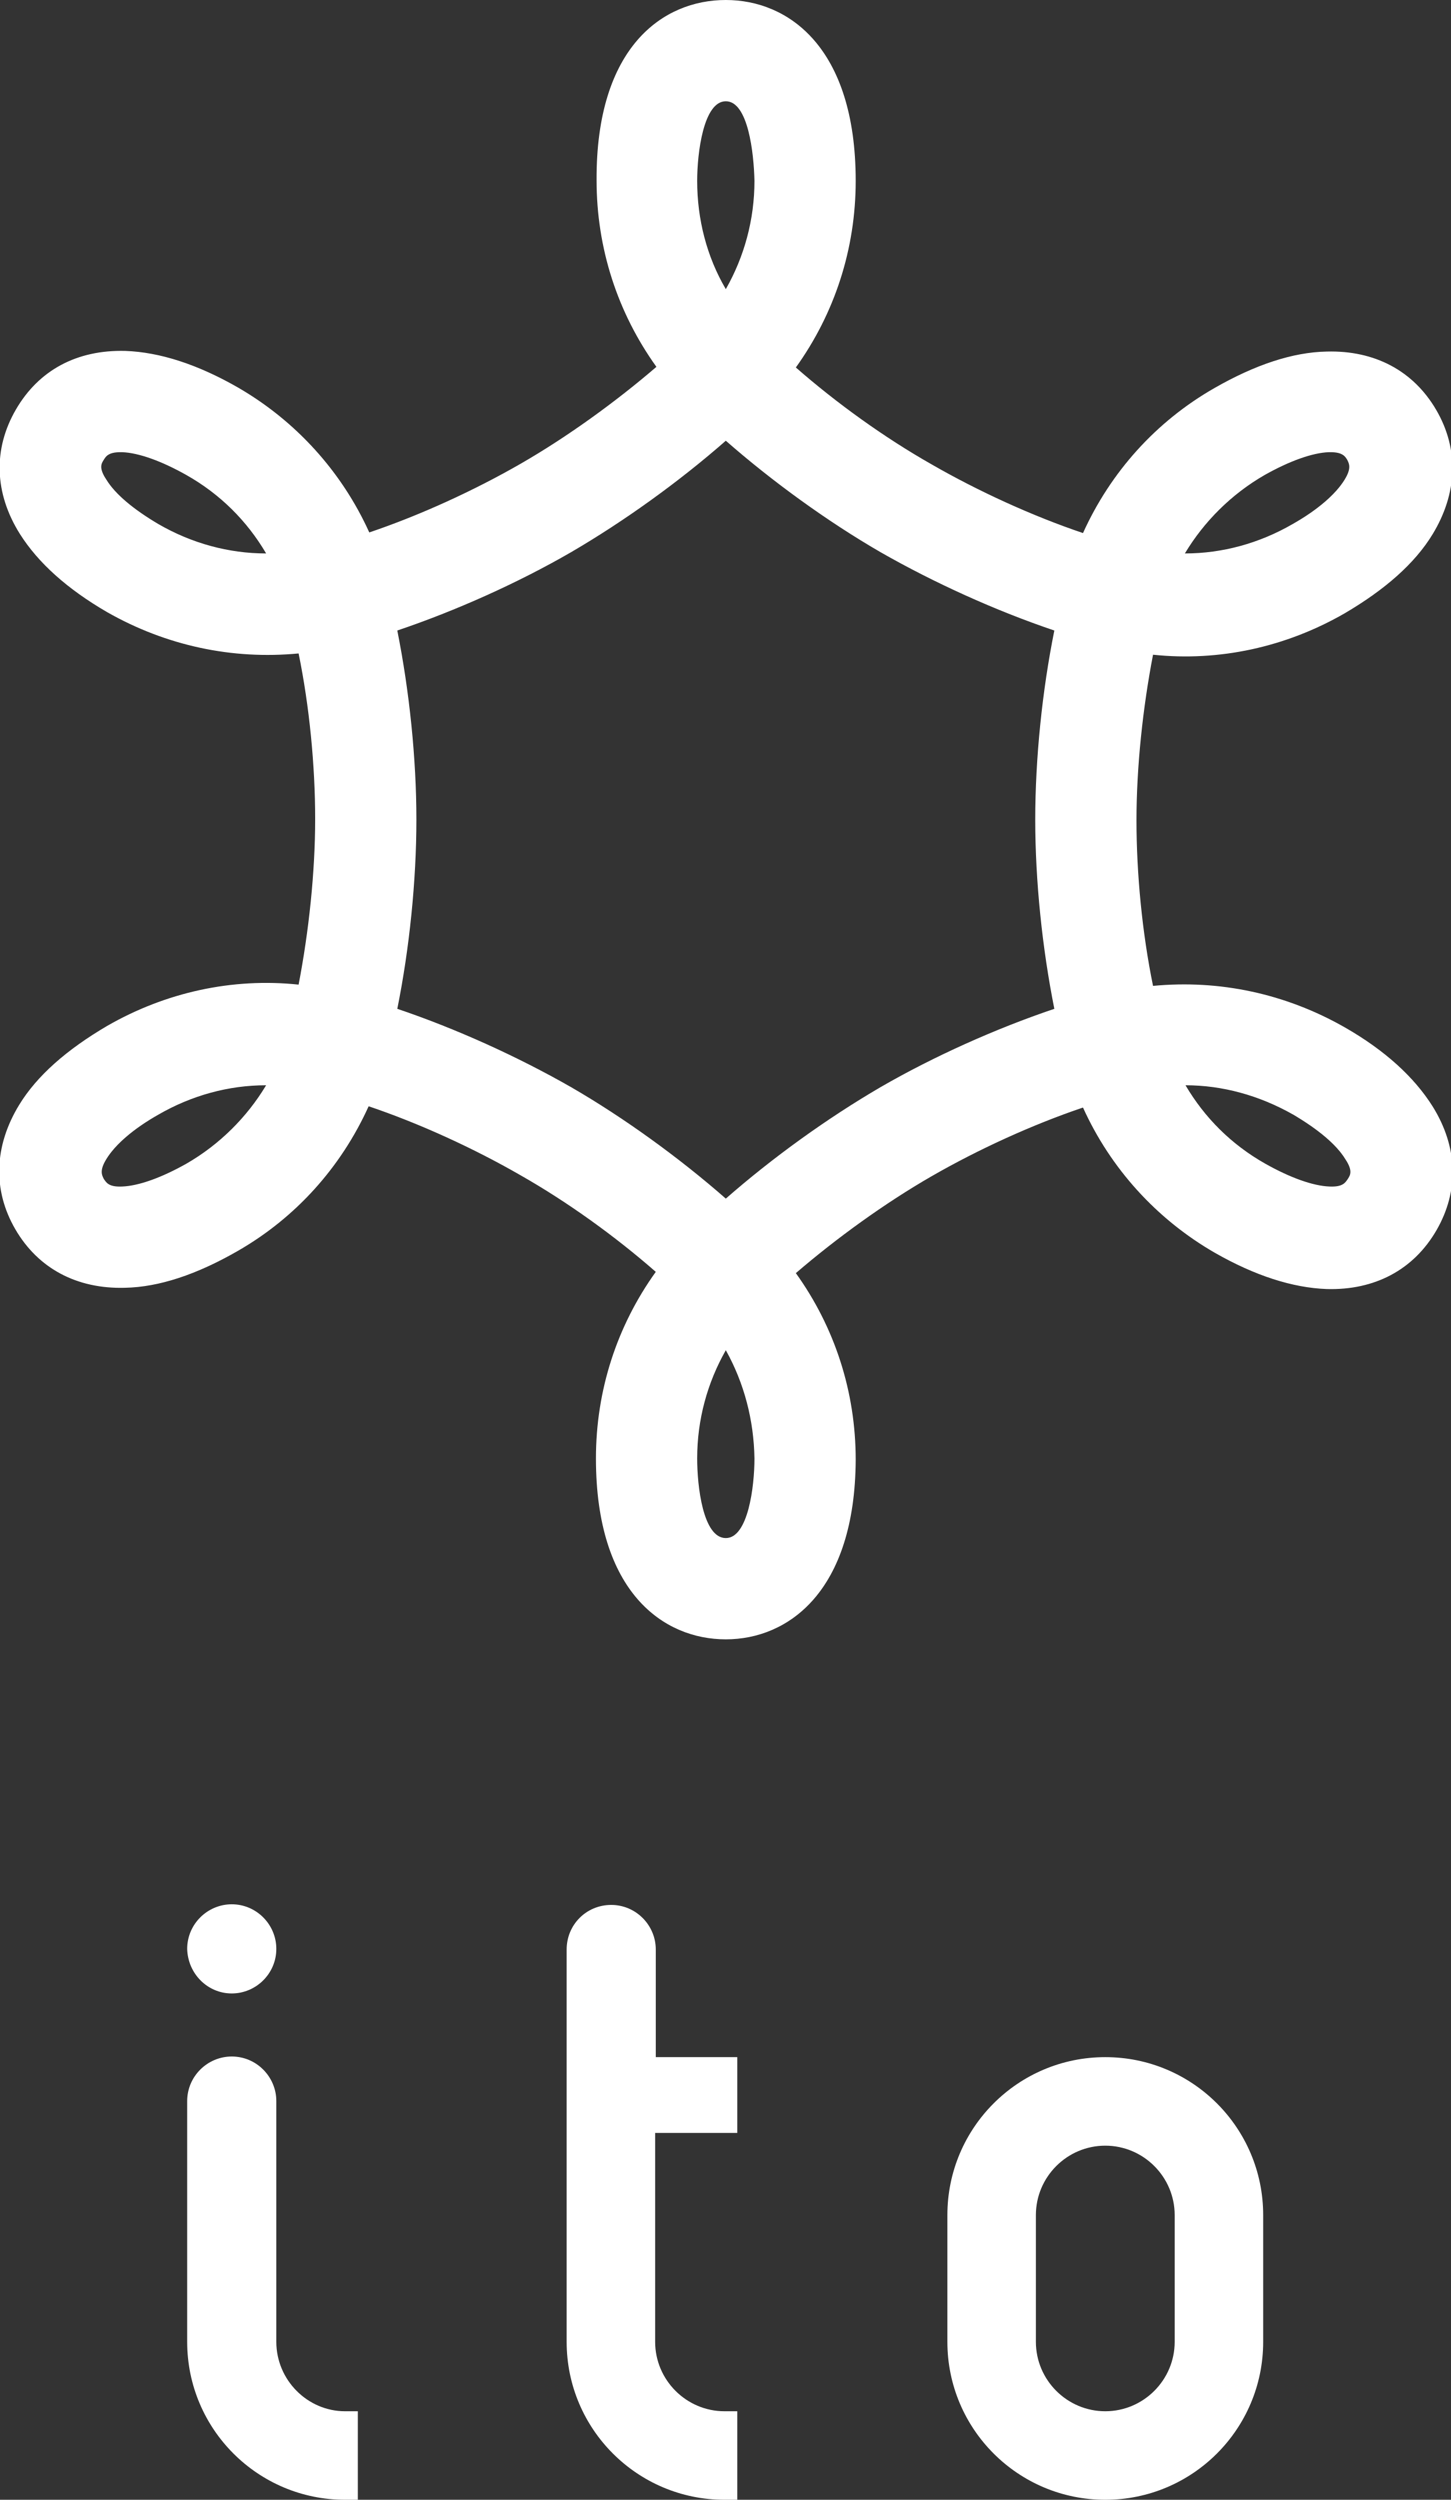 <?xml version="1.0" encoding="utf-8"?>
<!-- Generator: Adobe Illustrator 28.0.0, SVG Export Plug-In . SVG Version: 6.00 Build 0)  -->
<svg version="1.1" id="レイヤー_1" xmlns="http://www.w3.org/2000/svg" xmlns:xlink="http://www.w3.org/1999/xlink" x="0px"
	 y="0px" viewBox="0 0 227.9 392.5" style="enable-background:new 0 0 227.9 392.5;" xml:space="preserve">
<rect x="0" y="0" width="227.9" height="392.5" fill="#333333" stroke="none"/>
<style type="text/css">
	.st0{fill:#FFFFFF;}
</style>
<g>
	<path class="st0" d="M114,257.4c-9.8,0-20.4-7.4-20.4-28.4c0-10.7,3.3-20.8,9.4-29.3c-6.4-5.6-13.9-11-21.3-15.2
		c-7.3-4.2-15.8-8.1-23.8-10.8c-4.3,9.5-11.4,17.5-20.7,22.8c-6.3,3.6-12.2,5.6-17.6,5.7c-7.5,0.2-13.6-3-17.2-9.2
		c-3.6-6.2-3.3-13.1,0.6-19.5c2.8-4.6,7.5-8.7,13.8-12.4c9.2-5.3,19.7-7.6,30.1-6.5c1.6-8.3,2.6-17.6,2.6-26c0-8.4-0.9-17.7-2.6-26
		c-10.4,1-20.8-1.2-30.1-6.5C10.6,92.5,6,88.4,3.1,83.8c-4-6.4-4.2-13.3-0.6-19.5c3.6-6.2,9.6-9.4,17.2-9.2
		c5.4,0.2,11.3,2.1,17.6,5.7c9.2,5.3,16.4,13.3,20.7,22.8c8-2.7,16.5-6.6,23.8-10.8c7.3-4.2,14.9-9.7,21.3-15.2
		c-6.1-8.5-9.4-18.6-9.4-29.3C93.6,7.4,104.1,0,114,0c9.8,0,20.4,7.4,20.4,28.4c0,10.7-3.3,20.8-9.4,29.3c6.4,5.6,13.9,11,21.3,15.2
		c7.3,4.2,15.8,8.1,23.8,10.8c4.3-9.5,11.4-17.5,20.7-22.8c6.3-3.6,12.2-5.6,17.6-5.7c7.5-0.2,13.6,3,17.2,9.2
		c3.6,6.2,3.3,13.1-0.6,19.5c-2.8,4.6-7.5,8.7-13.8,12.4c-9.2,5.3-19.7,7.6-30.1,6.5c-1.6,8.3-2.6,17.6-2.6,26
		c0,8.4,0.9,17.7,2.6,26c10.4-1,20.8,1.2,30.1,6.5c6.3,3.6,10.9,7.8,13.8,12.4c4,6.4,4.2,13.3,0.6,19.5c-3.6,6.2-9.7,9.4-17.2,9.2
		c-5.4-0.2-11.3-2.1-17.6-5.7c-9.2-5.3-16.4-13.3-20.7-22.8c-8,2.7-16.5,6.6-23.8,10.8c-7.3,4.2-14.9,9.7-21.3,15.2
		c6.1,8.5,9.4,18.6,9.4,29.3C134.3,249.9,123.8,257.4,114,257.4z M114,212c-2.9,5.1-4.5,10.9-4.5,17c0,4.3,0.9,12.5,4.5,12.5
		c3.5,0,4.5-8.1,4.5-12.5C118.4,223,116.9,217.2,114,212z M62.4,158.4c9.2,3.1,18.9,7.5,27.3,12.3c8.3,4.8,17,11.1,24.3,17.5
		c7.3-6.4,15.9-12.6,24.3-17.5c8.3-4.8,18.1-9.2,27.3-12.3c-1.9-9.5-3-20.1-3-29.7s1.1-20.3,3-29.7c-9.2-3.1-18.9-7.5-27.3-12.3
		c-8.3-4.8-17-11.1-24.3-17.5c-7.3,6.4-15.9,12.6-24.3,17.5c-8.3,4.8-18.1,9.2-27.3,12.3c1.9,9.5,3,20.1,3,29.7S64.3,149,62.4,158.4
		z M186.2,170.4c3,5.1,7.2,9.3,12.5,12.3c3.9,2.2,7.5,3.5,10.1,3.6c2.1,0.1,2.5-0.6,2.9-1.2c0.4-0.6,0.8-1.3-0.4-3.1
		c-1.4-2.3-4.3-4.7-8.2-7C197.8,172,192,170.4,186.2,170.4z M41.8,170.4c-5.9,0-11.7,1.6-16.9,4.6c-3.9,2.2-6.8,4.7-8.2,7
		c-1.1,1.8-0.7,2.5-0.4,3.1c0.4,0.6,0.8,1.3,2.9,1.2c2.6-0.1,6.2-1.4,10.1-3.6C34.5,179.7,38.8,175.4,41.8,170.4z M18.9,71
		c-1.9,0-2.3,0.7-2.6,1.2c-0.4,0.6-0.8,1.3,0.4,3.1c1.4,2.3,4.3,4.7,8.2,7c5.2,3,11,4.6,16.9,4.6c-3-5.1-7.2-9.3-12.5-12.3
		c-3.9-2.2-7.5-3.5-10.1-3.6C19.1,71,19,71,18.9,71z M209,71c-0.1,0-0.2,0-0.3,0c-2.6,0.1-6.2,1.4-10.1,3.6
		c-5.2,3-9.5,7.3-12.5,12.3c5.9,0,11.7-1.6,16.9-4.6c3.9-2.2,6.8-4.7,8.2-7c1.1-1.8,0.7-2.5,0.4-3.1C211.3,71.7,210.9,71,209,71z
		 M114,15.9c-3.5,0-4.5,8.1-4.5,12.5c0,6,1.5,11.9,4.5,17c2.9-5.1,4.5-10.9,4.5-17C118.4,24,117.5,15.9,114,15.9z"/>
	<g>
		<g>
			<path class="st0" d="M36.4,313c3.8,0,7-3.1,7-7c0-3.8-3.1-7-7-7c-3.8,0-7,3.1-7,7C29.5,309.9,32.6,313,36.4,313z"/>
			<path class="st0" d="M173.6,323c-13.7,0-24.8,11.1-24.8,24.8v19.9c0,13.7,11.1,24.8,24.8,24.8c13.7,0,24.8-11.1,24.8-24.8v-19.9
				C198.4,334.1,187.3,323,173.6,323z M184.5,367.7c0,6-4.9,10.9-10.9,10.9c-6,0-10.9-4.9-10.9-10.9v-19.9c0-6,4.9-10.9,10.9-10.9
				c6,0,10.9,4.9,10.9,10.9V367.7z"/>
			<path class="st0" d="M103,306.1C103,306.1,103,306.1,103,306.1c0-3.8-3.1-7-7-7s-7,3.1-7,7l0,0v61.6c0,13.7,11.1,24.8,24.8,24.8
				h2v-13.9h-2c-6,0-10.9-4.9-10.9-10.9v-32.8h12.9V323H103V306.1z"/>
			<path class="st0" d="M43.4,367.7v-37.8c0,0,0,0,0,0c0-3.8-3.1-7-7-7c-3.8,0-7,3.1-7,7c0,0,0,0,0,0v37.8
				c0,13.7,11.1,24.8,24.8,24.8h2v-13.9h-2C48.3,378.6,43.4,373.7,43.4,367.7z"/>
		</g>
	</g>
</g>
</svg>
